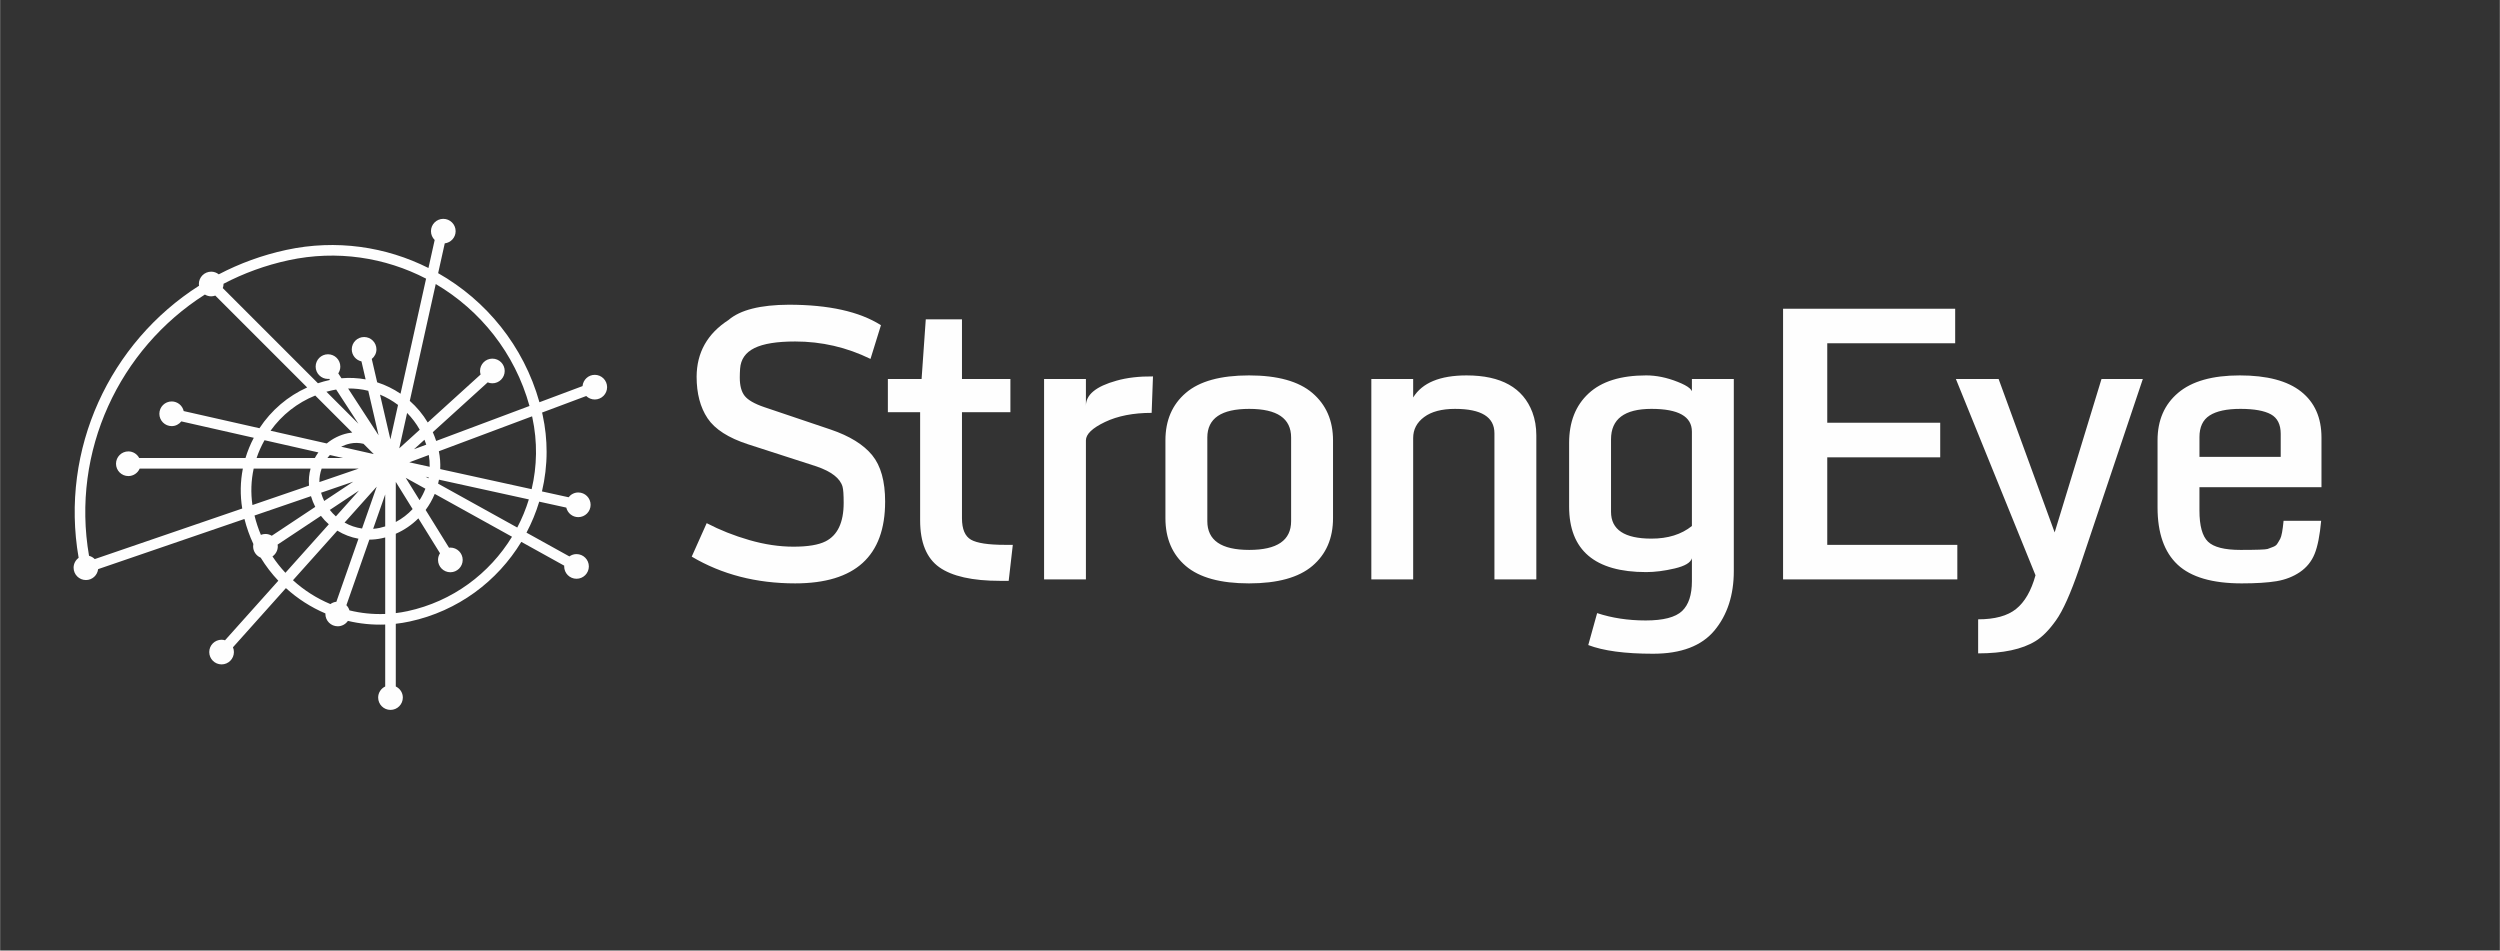 <?xml version="1.0" encoding="UTF-8"?>
<!DOCTYPE svg PUBLIC "-//W3C//DTD SVG 1.1//EN" "http://www.w3.org/Graphics/SVG/1.1/DTD/svg11.dtd">
<!-- Creator: CorelDRAW 2020 (64-Bit) -->
<svg xmlns="http://www.w3.org/2000/svg" xml:space="preserve" width="6.967in" height="2.649in" version="1.1" style="shape-rendering:geometricPrecision; text-rendering:geometricPrecision; image-rendering:optimizeQuality; fill-rule:evenodd; clip-rule:evenodd"
viewBox="0 0 7176.51 2728.97"
 xmlns:xlink="http://www.w3.org/1999/xlink"
 xmlns:xodm="http://www.corel.com/coreldraw/odm/2003">
 <rect x="0" y="0" width="7176.51" height="2728.97" fill="#333333" stroke="none"/>
 <defs>
  <style type="text/css">
   <![CDATA[
    .fil0 {fill:none}
    .fil1 {fill:#FEFEFE;fill-rule:nonzero}
   ]]>
  </style>
 </defs>
 <g id="Layer_x0020_1">
  <rect class="fil0" x="0" y="-0" width="7176.51" height="2728.97"/>
  <path class="fil1" d="M1519.72 1165.54l-267.92 100.36c-2.81,-8.62 -6.06,-17.01 -9.67,-25.15l157.58 -143c4.16,1.71 8.69,2.68 13.45,2.68 19.52,0 35.42,-15.88 35.42,-35.41 0,-19.53 -15.9,-35.42 -35.42,-35.42 -19.53,0 -35.42,15.89 -35.42,35.42 0,3.54 0.68,6.89 1.65,10.11l-151.8 137.76c-14.02,-23.43 -31.46,-44.28 -51.54,-61.99l74.52 -335.48c127.84,75.23 227.14,198.1 269.15,350.13zm8.13 32.72c15.2,70.3 13.63,140.38 -1.95,206.1l-262.44 -57.62c0.77,-16.85 -0.51,-34.03 -3.94,-51.27l267.6 -100.24c0.23,1.02 0.52,2.01 0.73,3.03zm-43.26 316.25l-227.26 -126c0.95,-3.78 1.82,-7.58 2.56,-11.43l257.98 56.64c-8.59,27.98 -19.73,55.04 -33.27,80.79zm-315.28 240.1c-11.16,2.41 -22.31,4.22 -33.44,5.58l0 -227.83c24.6,-10.74 46.44,-25.88 64.84,-44.22l62.09 100.22c-3.56,5.52 -5.69,12.06 -5.69,19.11 0,19.53 15.9,35.42 35.42,35.42 19.52,0 35.42,-15.89 35.42,-35.42 0,-19.52 -15.89,-35.41 -35.42,-35.41 -1.31,0 -2.55,0.25 -3.82,0.38l-67.16 -108.4c10.56,-14.23 19.35,-29.73 26.12,-46.15l221.87 123.02c-64.46,105.49 -170.12,185.58 -300.21,213.7zm-166.45 -2.24c-1.73,-5.67 -4.7,-10.8 -8.81,-14.87l65.94 -188.22c11.76,-0.07 23.68,-1.33 35.62,-3.91 3.33,-0.72 6.61,-1.54 9.87,-2.4l0 219.66c-35.06,1.4 -69.56,-2.15 -102.61,-10.27zm-34.8 -228.92c18.44,11.36 39.01,19.3 60.66,23.15l-63.42 181c-6.39,0.7 -12.25,3.01 -17.16,6.66 -39.46,-16.5 -75.84,-39.7 -107.47,-68.47l127.38 -142.35zm-186.23 74c9.21,-6.4 15.27,-17.02 15.27,-29.06 0,-1.69 -0.27,-3.31 -0.5,-4.94l124.34 -82.52c6.77,8.85 14.36,16.99 22.61,24.32l-124.56 139.19c-13.58,-14.55 -26,-30.27 -37.17,-46.99zm110.57 -173.02c3.15,10.8 7.27,21.09 12.28,30.8l-124.88 82.89c-5.32,-3.2 -11.47,-5.15 -18.12,-5.15 -4.64,0 -9.06,0.95 -13.12,2.58 -7.46,-17.75 -13.6,-36.3 -18.3,-55.54l162.14 -55.58zm-304.58 -578.81c5.31,3.18 11.46,5.13 18.09,5.13 4.14,0 8.06,-0.85 11.76,-2.17l263.76 263.77c-55.46,24.98 -102.76,65.11 -136.98,117.02l-217.46 -49.21c-3.56,-15.8 -17.65,-27.65 -34.5,-27.65 -19.53,0 -35.42,15.89 -35.42,35.42 0,19.53 15.89,35.41 35.42,35.41 11.25,0 21.17,-5.37 27.66,-13.57l208.03 47.09c-9.88,18.69 -17.82,38.11 -23.82,58.05l-305.15 0c-5.95,-11.22 -17.61,-18.97 -31.17,-18.97 -19.53,0 -35.42,15.89 -35.42,35.42 0,19.53 15.89,35.41 35.42,35.41 14.57,0 27.11,-8.86 32.53,-21.47l296.24 0c-7.37,37.44 -8.11,76.15 -1.81,114.65l-423.45 145.16c-4.43,-4.53 -10.07,-7.77 -16.38,-9.42 -51.82,-300.37 87.05,-593.86 332.64,-750.08zm532.55 415.79l-29.76 -128.49c18.45,7.63 35.83,17.62 51.72,29.63l-21.96 98.85zm25.44 25.69l22.57 -101.61c13.99,14.3 26.24,30.45 36.25,48.23l-58.82 53.38zm42.33 2.63l30.09 -27.31c1.83,4.64 3.53,9.34 5.07,14.14l-35.16 13.16zm-13.45 37.51l55.96 -20.96c1.94,11.36 2.76,22.66 2.56,33.81l-58.52 -12.85zm46.85 41.41l8.63 1.89c-0.17,0.88 -0.37,1.73 -0.54,2.6l-8.09 -4.49zm-57.22 3.03l56.53 31.34c-4.48,11.51 -10.07,22.54 -16.74,32.89l-39.79 -64.23zm-83.24 25.46l-42.11 120.18c-17.81,-2.53 -34.79,-8.37 -50.18,-17.05l92.29 -103.13zm-67.31 -14.32l-83.46 55.4c-3.65,-7.51 -6.66,-15.42 -8.99,-23.7l92.46 -31.69zm-122.59 -37.52c-4.27,15.63 -5.86,32.14 -4.45,48.93l-162.44 55.69c-5.13,-35.22 -3.86,-70.54 3.59,-104.62l163.31 0zm22.45 -46.48c-3.76,5.13 -7.19,10.49 -10.22,16.08l-167.19 0c5.89,-17.58 13.52,-34.66 22.79,-51.08l154.63 35zm97.22 -57.05c-4.3,0.44 -8.59,1.07 -12.87,1.99 -22.94,4.96 -43.31,15.32 -60.25,29.35l-161.43 -36.54c32.66,-45.64 76.95,-80.31 128.3,-101.05l106.25 106.25zm18.61 103.53l-112.95 38.72c-0.2,-13.42 2.15,-26.47 6.5,-38.72l106.46 0zm-44.79 -30.39l-45.25 0c2.28,-2.99 4.68,-5.86 7.24,-8.61l38.01 8.61zm19.74 -41.44c13.26,-2.86 26.45,-2.4 38.8,0.67l29.54 29.54 -93.8 -21.23c7.95,-3.9 16.43,-7.01 25.46,-8.97zm52.43 -151.62l29.6 127.8 -87.45 -134.33c19.75,-0.28 39.16,1.98 57.85,6.53zm-103.72 -1.31c3.86,-0.84 7.72,-1.56 11.57,-2.2l63.93 98.22 -91.94 -91.94c5.43,-1.5 10.89,-2.88 16.43,-4.08zm-6.67 343.44l83.78 -55.62 -66.33 74.13c-6.33,-5.62 -12.17,-11.81 -17.45,-18.51zm142.72 51.66c-6.12,1.32 -12.22,2.08 -18.31,2.6l34.62 -98.78 0 91.83c-5.32,1.67 -10.75,3.14 -16.31,4.35zm46.7 -17.05l0 -115.09 48.33 77.99c-13.75,14.81 -30.02,27.42 -48.33,37.1zm86.98 -698.6l-73.37 330.33c-20.63,-13.98 -43.2,-25.04 -67.06,-32.74l-15.53 -67.07c8.13,-6.5 13.44,-16.37 13.44,-27.55 0,-19.53 -15.89,-35.42 -35.43,-35.42 -19.52,0 -35.42,15.89 -35.42,35.42 0,16.91 11.95,31.06 27.83,34.55l11.97 51.67c-22.52,-4.13 -45.84,-5.3 -69.43,-3.27l-9.1 -14c3.67,-5.58 5.85,-12.25 5.85,-19.42 0,-19.53 -15.89,-35.42 -35.42,-35.42 -19.53,0 -35.42,15.89 -35.42,35.42 0,19.52 15.89,35.41 35.42,35.41 1.19,0 2.31,-0.24 3.48,-0.35l2.11 3.25c-0.03,0.01 -0.05,0.01 -0.08,0.01 -11.7,2.53 -23.15,5.73 -34.35,9.46l-273.18 -273.2c1.31,-3.7 2.16,-7.61 2.16,-11.75 0,-0.21 -0.06,-0.4 -0.06,-0.61 57.6,-30.15 120.09,-53.16 186.64,-67.55 139.09,-30.08 277.54,-8.08 394.96,52.82zm14.03 -136.29c0,9.88 4.09,18.81 10.64,25.24l-17.87 80.44c-121.94,-61.26 -264.72,-82.94 -408.18,-51.92 -69.11,14.94 -134.03,38.82 -193.86,70.1 -6.01,-4.72 -13.49,-7.65 -21.71,-7.65 -19.53,0 -35.42,15.89 -35.42,35.42 0,1.69 0.27,3.32 0.5,4.96 -255.51,162.83 -399.87,468.44 -345.66,781.15 -8.73,6.46 -14.47,16.74 -14.47,28.4 0,19.53 15.89,35.42 35.42,35.42 18.14,0 32.96,-13.75 35,-31.35l420.1 -144.01c6.33,25.12 14.94,49.12 25.55,71.82 -0.41,2.16 -0.67,4.37 -0.67,6.65 0,14.7 9.01,27.33 21.79,32.68 14.64,23.91 31.58,46.08 50.57,66.14l-153.01 170.99c-3.16,-0.92 -6.43,-1.58 -9.88,-1.58 -19.53,0 -35.42,15.88 -35.42,35.41 0,19.53 15.89,35.42 35.42,35.42 19.53,0 35.42,-15.89 35.42,-35.42 0,-4.85 -0.99,-9.48 -2.76,-13.7l152.04 -169.91c33.47,30.41 71.85,55.02 113.45,72.76 -0.02,0.49 -0.14,0.94 -0.14,1.44 0,19.53 15.88,35.42 35.41,35.42 12.14,0 22.86,-6.15 29.25,-15.49 34.56,8.23 70.53,11.84 107.09,10.49l0 177.81c-11.92,5.71 -20.22,17.78 -20.22,31.85 0,19.53 15.89,35.42 35.42,35.42 19.53,0 35.42,-15.89 35.42,-35.42 0,-14.06 -8.31,-26.14 -20.23,-31.86l0 -179.98c13.26,-1.51 26.56,-3.67 39.87,-6.55 139,-30.06 251.91,-115.72 320.49,-228.61l123.3 68.36c-0.04,0.72 -0.21,1.41 -0.21,2.14 0,19.54 15.89,35.42 35.42,35.42 19.53,0 35.43,-15.88 35.43,-35.42 0,-19.53 -15.89,-35.42 -35.43,-35.42 -7.67,0 -14.72,2.51 -20.53,6.66l-123.06 -68.24c14.94,-28.33 27.24,-58.09 36.55,-88.96l77.68 17.05c3.65,15.68 17.66,27.42 34.43,27.42 19.52,0 35.42,-15.89 35.42,-35.42 0,-19.52 -15.9,-35.42 -35.42,-35.42 -11.33,0 -21.32,5.45 -27.81,13.75l-76.45 -16.78c8.69,-36.8 13.34,-74.87 13.33,-113.6 -0,-34.76 -3.67,-70.1 -11.32,-105.43 -0.54,-2.47 -1.13,-4.92 -1.7,-7.38l126.74 -47.47c6.38,6.16 15.02,9.99 24.55,9.99 19.53,0 35.42,-15.89 35.42,-35.41 0,-19.53 -15.89,-35.42 -35.42,-35.42 -18.47,0 -33.52,14.27 -35.11,32.34l-123.73 46.34c-45.53,-162.04 -153.03,-292.36 -290.83,-370.56l19 -85.56c17.54,-2.1 31.23,-16.9 31.23,-34.99 0,-19.53 -15.89,-35.42 -35.42,-35.42 -19.52,0 -35.42,15.89 -35.42,35.42z"/>
  <path class="fil1" d="M2540.72 1440.09c0,156.51 -86.08,234.76 -258.24,234.76 -111.74,0 -210.74,-25.66 -297,-76.8l42.95 -96.09c38.04,19.84 78.8,36.03 122.48,48.59 43.5,12.56 85.9,18.93 126.84,18.93 41.13,0 71.7,-5.1 91.9,-15.29 34.58,-17.47 52.05,-54.23 52.05,-110.47 0,-23.47 -1.09,-38.95 -3.28,-46.59 -6.91,-24.02 -31.84,-43.31 -74.61,-58.06l-196.54 -63.51c-56.6,-18.38 -95.36,-43.31 -116.29,-74.61 -20.93,-31.3 -31.48,-71.16 -31.48,-119.57 0.36,-69.33 30.94,-123.57 91.54,-162.69 33.67,-28.94 91.36,-43.5 173.07,-43.86 114.83,0 202.91,19.66 264.61,58.78l-30.03 96.82c-68.43,-33.49 -140.49,-50.05 -216.2,-50.05 -52.23,0 -91.17,6.18 -117.02,18.92 -25.66,12.74 -39.31,32.4 -41.13,59.33 -0.55,8.19 -0.91,16.74 -0.91,25.29 0,23.11 4.55,40.58 14.01,52.6 9.28,11.83 28.03,22.75 56.42,32.39l190.36 64.24c54.6,18.56 94.27,43.13 119.2,73.52 24.93,30.39 37.31,74.98 37.31,133.4zm2044.14 320.11c42.4,14.02 88.99,21.11 139.4,21.11 50.59,0 85.35,-9.1 104.28,-26.93 18.93,-17.84 28.39,-46.41 28.39,-85.72l0 -65.88c-3.64,12.56 -20.2,22.39 -49.68,29.3 -29.48,6.91 -56.78,10.37 -81.53,10.37 -147.59,0 -221.3,-62.79 -221.3,-188.18l0 -182.53c0,-60.24 18.56,-107.55 55.87,-142.13 37.12,-34.57 92.27,-51.86 165.43,-51.86 29.12,0 59.51,6.18 90.81,18.74 31.3,12.37 44.95,24.02 40.4,35.12l0 -43.5 120.29 0 0 551.24c0,69.16 -18.56,126.12 -55.5,170.7 -36.94,44.4 -95.72,66.79 -176.53,66.79 -80.62,0 -142.5,-8.37 -185.81,-24.93l25.48 -91.72zm272.07 -520.84c0,-43.68 -38.58,-65.51 -116.11,-65.51 -77.34,0 -116.11,29.12 -116.11,87.35l0 208.19c0,51.32 38.76,76.98 116.11,76.98 47.32,0 85.9,-12.01 116.11,-36.22l0 -270.8zm261.74 424.03l0 -777.08 494.1 0 0 99.18 -367.25 0 0 228.21 324.3 0 0 99.18 -324.3 0 0 251.32 373.43 0 0 99.18 -500.28 0zm560.03 212.38l0 -97.73c47.86,0 84.08,-9.83 108.83,-29.66 24.75,-19.66 43.49,-52.05 55.87,-96.82l-228.58 -563.43 122.66 0 160.87 440.41 134.49 -440.41 118.65 0 -182.72 544.33c-24.57,71.34 -46.77,121.02 -66.79,148.86 -20.02,28.02 -39.49,47.68 -58.78,59.33 -38.22,23.48 -92.99,35.13 -164.52,35.13zm756.75 -200.91c-84.26,0 -145.59,-17.84 -183.99,-53.69 -38.4,-35.85 -57.69,-90.63 -57.69,-164.33l0 -192.9c0,-57.69 19.84,-103 59.33,-136.31 39.49,-33.3 98.45,-49.86 176.71,-49.86 78.26,0 136.86,15.47 175.98,46.4 39.12,30.94 58.6,74.98 58.6,131.94l0 142.68 -350.33 0 0 66.97c0,43.67 8.19,73.34 24.39,89.17 16.38,16.02 47.68,23.84 93.72,23.84 45.86,0 71.88,-0.91 77.53,-2.73 5.82,-2 11.28,-4 16.38,-6.19 5.28,-2.18 8.74,-4.73 10.74,-7.82 2.18,-2.91 5.09,-8.01 9.1,-15.11 3.82,-7.1 7.1,-24.2 9.65,-51.68l107.92 0c-3.82,41.68 -10.01,73.34 -18.74,94.82 -8.74,21.66 -22.75,38.95 -42.04,52.23 -19.29,13.1 -41.49,21.84 -66.97,26.2 -25.29,4.19 -58.78,6.37 -100.27,6.37zm-121.38 -363.25l233.31 0 0 -66.06c0,-26.94 -9.46,-45.68 -28.21,-56.05 -18.93,-10.37 -48.05,-15.65 -87.35,-15.65 -39.49,0 -68.97,6.37 -88.44,18.92 -19.66,12.56 -29.3,33.3 -29.3,62.24l0 56.6zm-3442.81 355.97c-80.07,0 -138.31,-13.1 -175.07,-39.13 -36.58,-26.02 -54.96,-70.97 -54.96,-134.49l0 -310.65 -92.63 0 0 -95.18 96.82 0 12.01 -171.43 103.91 0 0 171.43 139.04 0 0 95.18 -139.04 0 0 304.47c0,31.3 8.74,51.86 26.02,61.69 17.29,9.83 50.05,14.74 97.91,14.74l22.02 0 -11.83 103.37 -24.2 0zm125.8 -4.19l0 -575.26 120.11 0 0 77.53c-0.54,-32.21 28.75,-56.41 87.9,-72.79 29.85,-8.55 64.61,-12.56 104.64,-12.19l-3.82 104.64c-52.6,0 -97.37,8.74 -133.94,26.2 -36.58,17.47 -54.78,35.13 -54.78,52.78l0 399.09 -120.11 0zm468.66 -167.24c0,55.14 40.04,82.62 120.29,82.62 80.26,0 120.29,-27.48 120.29,-82.62l0 -240.04c0,-54.96 -40.04,-82.26 -120.29,-82.26 -80.26,0 -120.29,27.3 -120.29,82.26l0 240.04zm360.88 -8.37c0,57.69 -19.84,103.36 -59.14,136.85 -39.49,33.49 -100.1,50.23 -181.99,50.23 -81.89,0 -142.31,-16.56 -181.44,-49.86 -38.95,-33.3 -58.6,-79.17 -58.6,-137.22l0 -223.48c0,-57.51 19.47,-102.83 58.6,-136.31 38.95,-33.49 99.37,-50.23 181.44,-50.23 81.89,0 142.68,16.92 181.99,50.59 39.31,33.67 59.14,78.98 59.14,135.95l0 223.48zm463.39 -243.86c0,-46.77 -37.67,-70.06 -113.01,-70.06 -38.22,0 -67.88,7.82 -88.81,23.47 -21.11,15.65 -31.48,35.67 -31.48,60.24l0 405.83 -120.11 0 0 -575.26 120.11 0 0 52.96c26.02,-42.22 77.16,-63.33 153.23,-63.33 99.37,0 162.33,35.3 189.08,105.92 7.46,20.02 11.28,42.04 11.28,66.06l0 413.65 -120.29 0 0 -419.48z"/>
 </g>
</svg>
